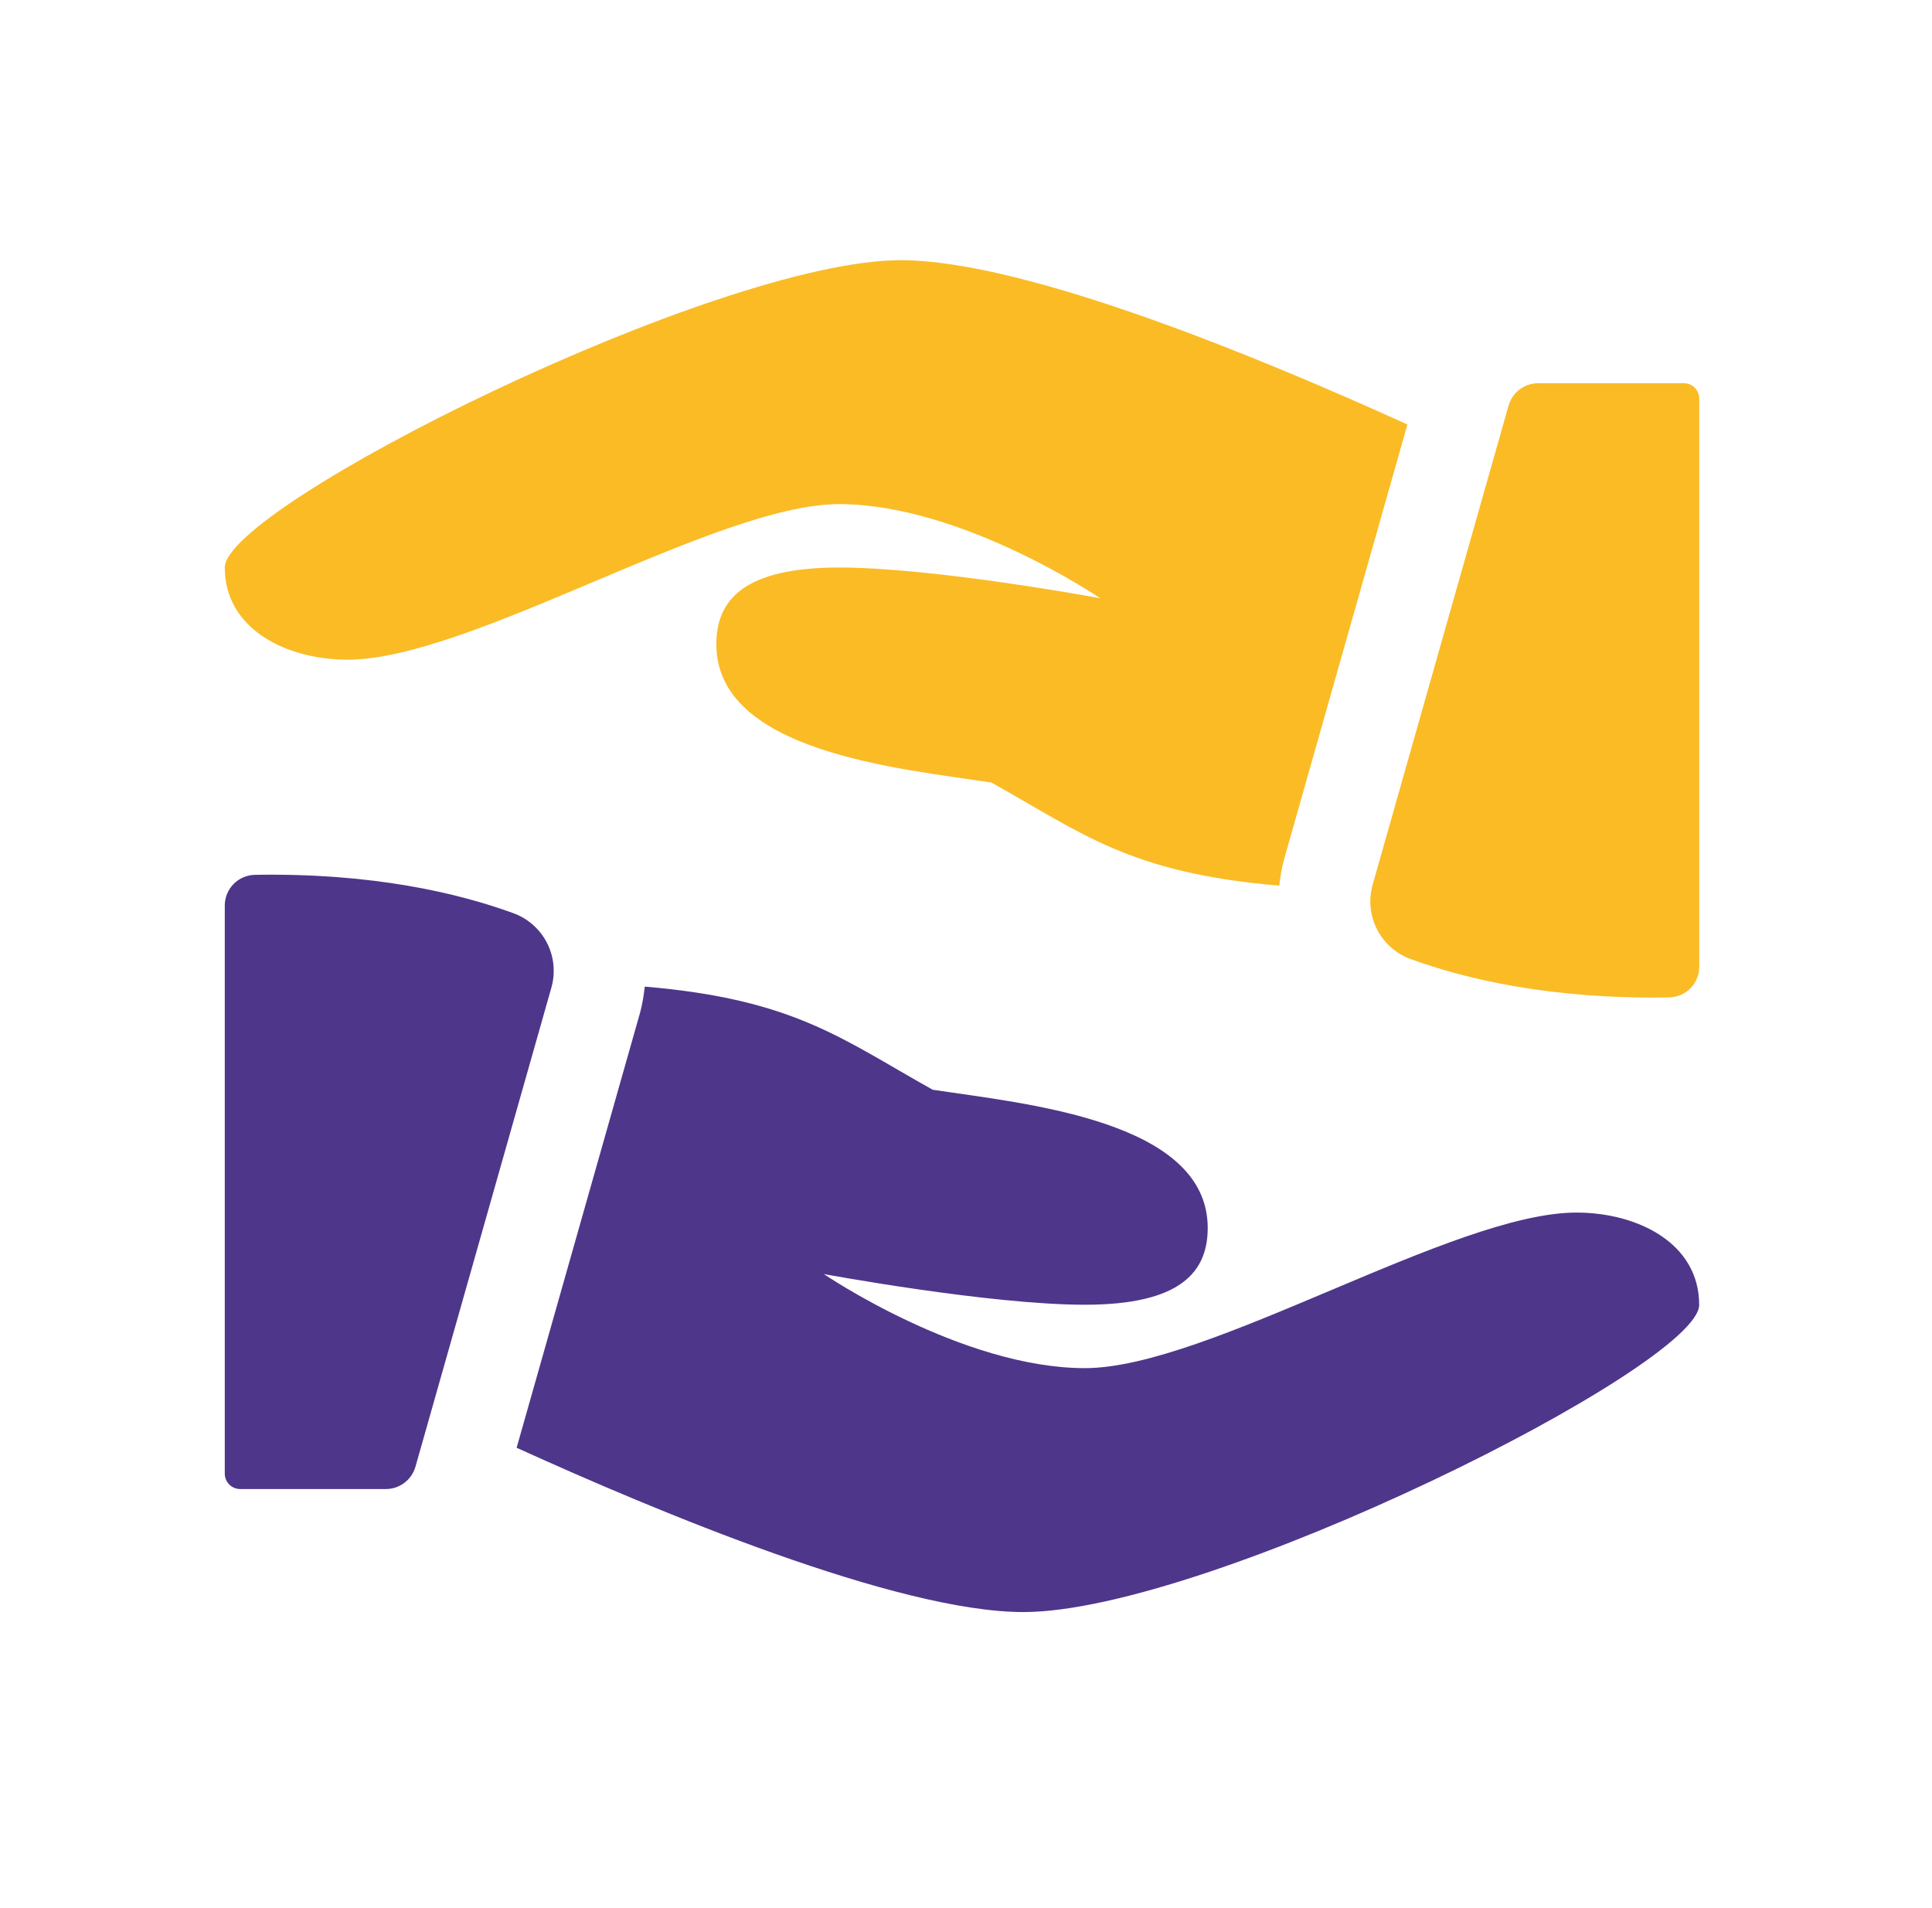 <svg width="81" height="80" viewBox="0 0 81 80" fill="none" xmlns="http://www.w3.org/2000/svg">
<g id="Frame">
<g id="Group">
<path id="Vector" d="M10.691 36.679C10.354 36.684 10.031 36.822 9.794 37.062C9.557 37.303 9.424 37.627 9.424 37.965V61.785C9.424 62.14 9.714 62.43 10.069 62.43H16.178C16.753 62.43 17.259 62.047 17.418 61.495L23.117 41.408C23.295 40.782 23.229 40.112 22.933 39.533C22.637 38.954 22.132 38.508 21.521 38.286C19.188 37.436 15.606 36.594 10.691 36.679ZM66.092 50.839C60.942 50.839 50.638 57.361 45.487 57.361C40.337 57.361 34.538 53.416 34.538 53.416C34.538 53.416 41.477 54.703 45.483 54.703C49.49 54.703 50.634 53.335 50.634 51.484C50.634 46.975 42.976 46.276 39.105 45.689C35.303 43.572 33.328 41.899 27.031 41.365C26.992 41.732 26.934 42.096 26.834 42.463L21.66 60.699C27.521 63.365 37.609 67.588 42.906 67.588C50.634 67.588 71.238 57.284 71.238 54.71C71.242 52.126 68.665 50.839 66.092 50.839Z" fill="#4E368B"/>
<g id="Group_2">
<path id="Vector_2" d="M69.975 41.818C70.313 41.813 70.635 41.675 70.872 41.435C71.109 41.194 71.242 40.87 71.242 40.532V16.712C71.242 16.541 71.174 16.377 71.053 16.256C70.932 16.135 70.768 16.067 70.597 16.067H64.489C64.208 16.067 63.936 16.159 63.712 16.327C63.488 16.496 63.326 16.733 63.248 17.002L57.55 37.089C57.372 37.715 57.437 38.385 57.733 38.964C58.029 39.543 58.534 39.989 59.145 40.211C61.479 41.061 65.06 41.903 69.975 41.818ZM14.574 27.658C19.724 27.658 30.029 21.136 35.179 21.136C40.329 21.136 46.125 25.081 46.125 25.081C46.125 25.081 39.19 23.794 35.183 23.794C31.176 23.794 30.033 25.162 30.033 27.013C30.033 31.522 37.69 32.221 41.562 32.808C45.364 34.925 47.338 36.599 53.636 37.132C53.674 36.765 53.732 36.401 53.833 36.034L59.006 17.798C53.145 15.132 43.057 10.909 37.76 10.909C30.029 10.917 9.424 21.217 9.424 23.794C9.424 26.372 12.001 27.658 14.574 27.658Z" fill="#FABB25"/>
</g>
</g>
</g>
</svg>
